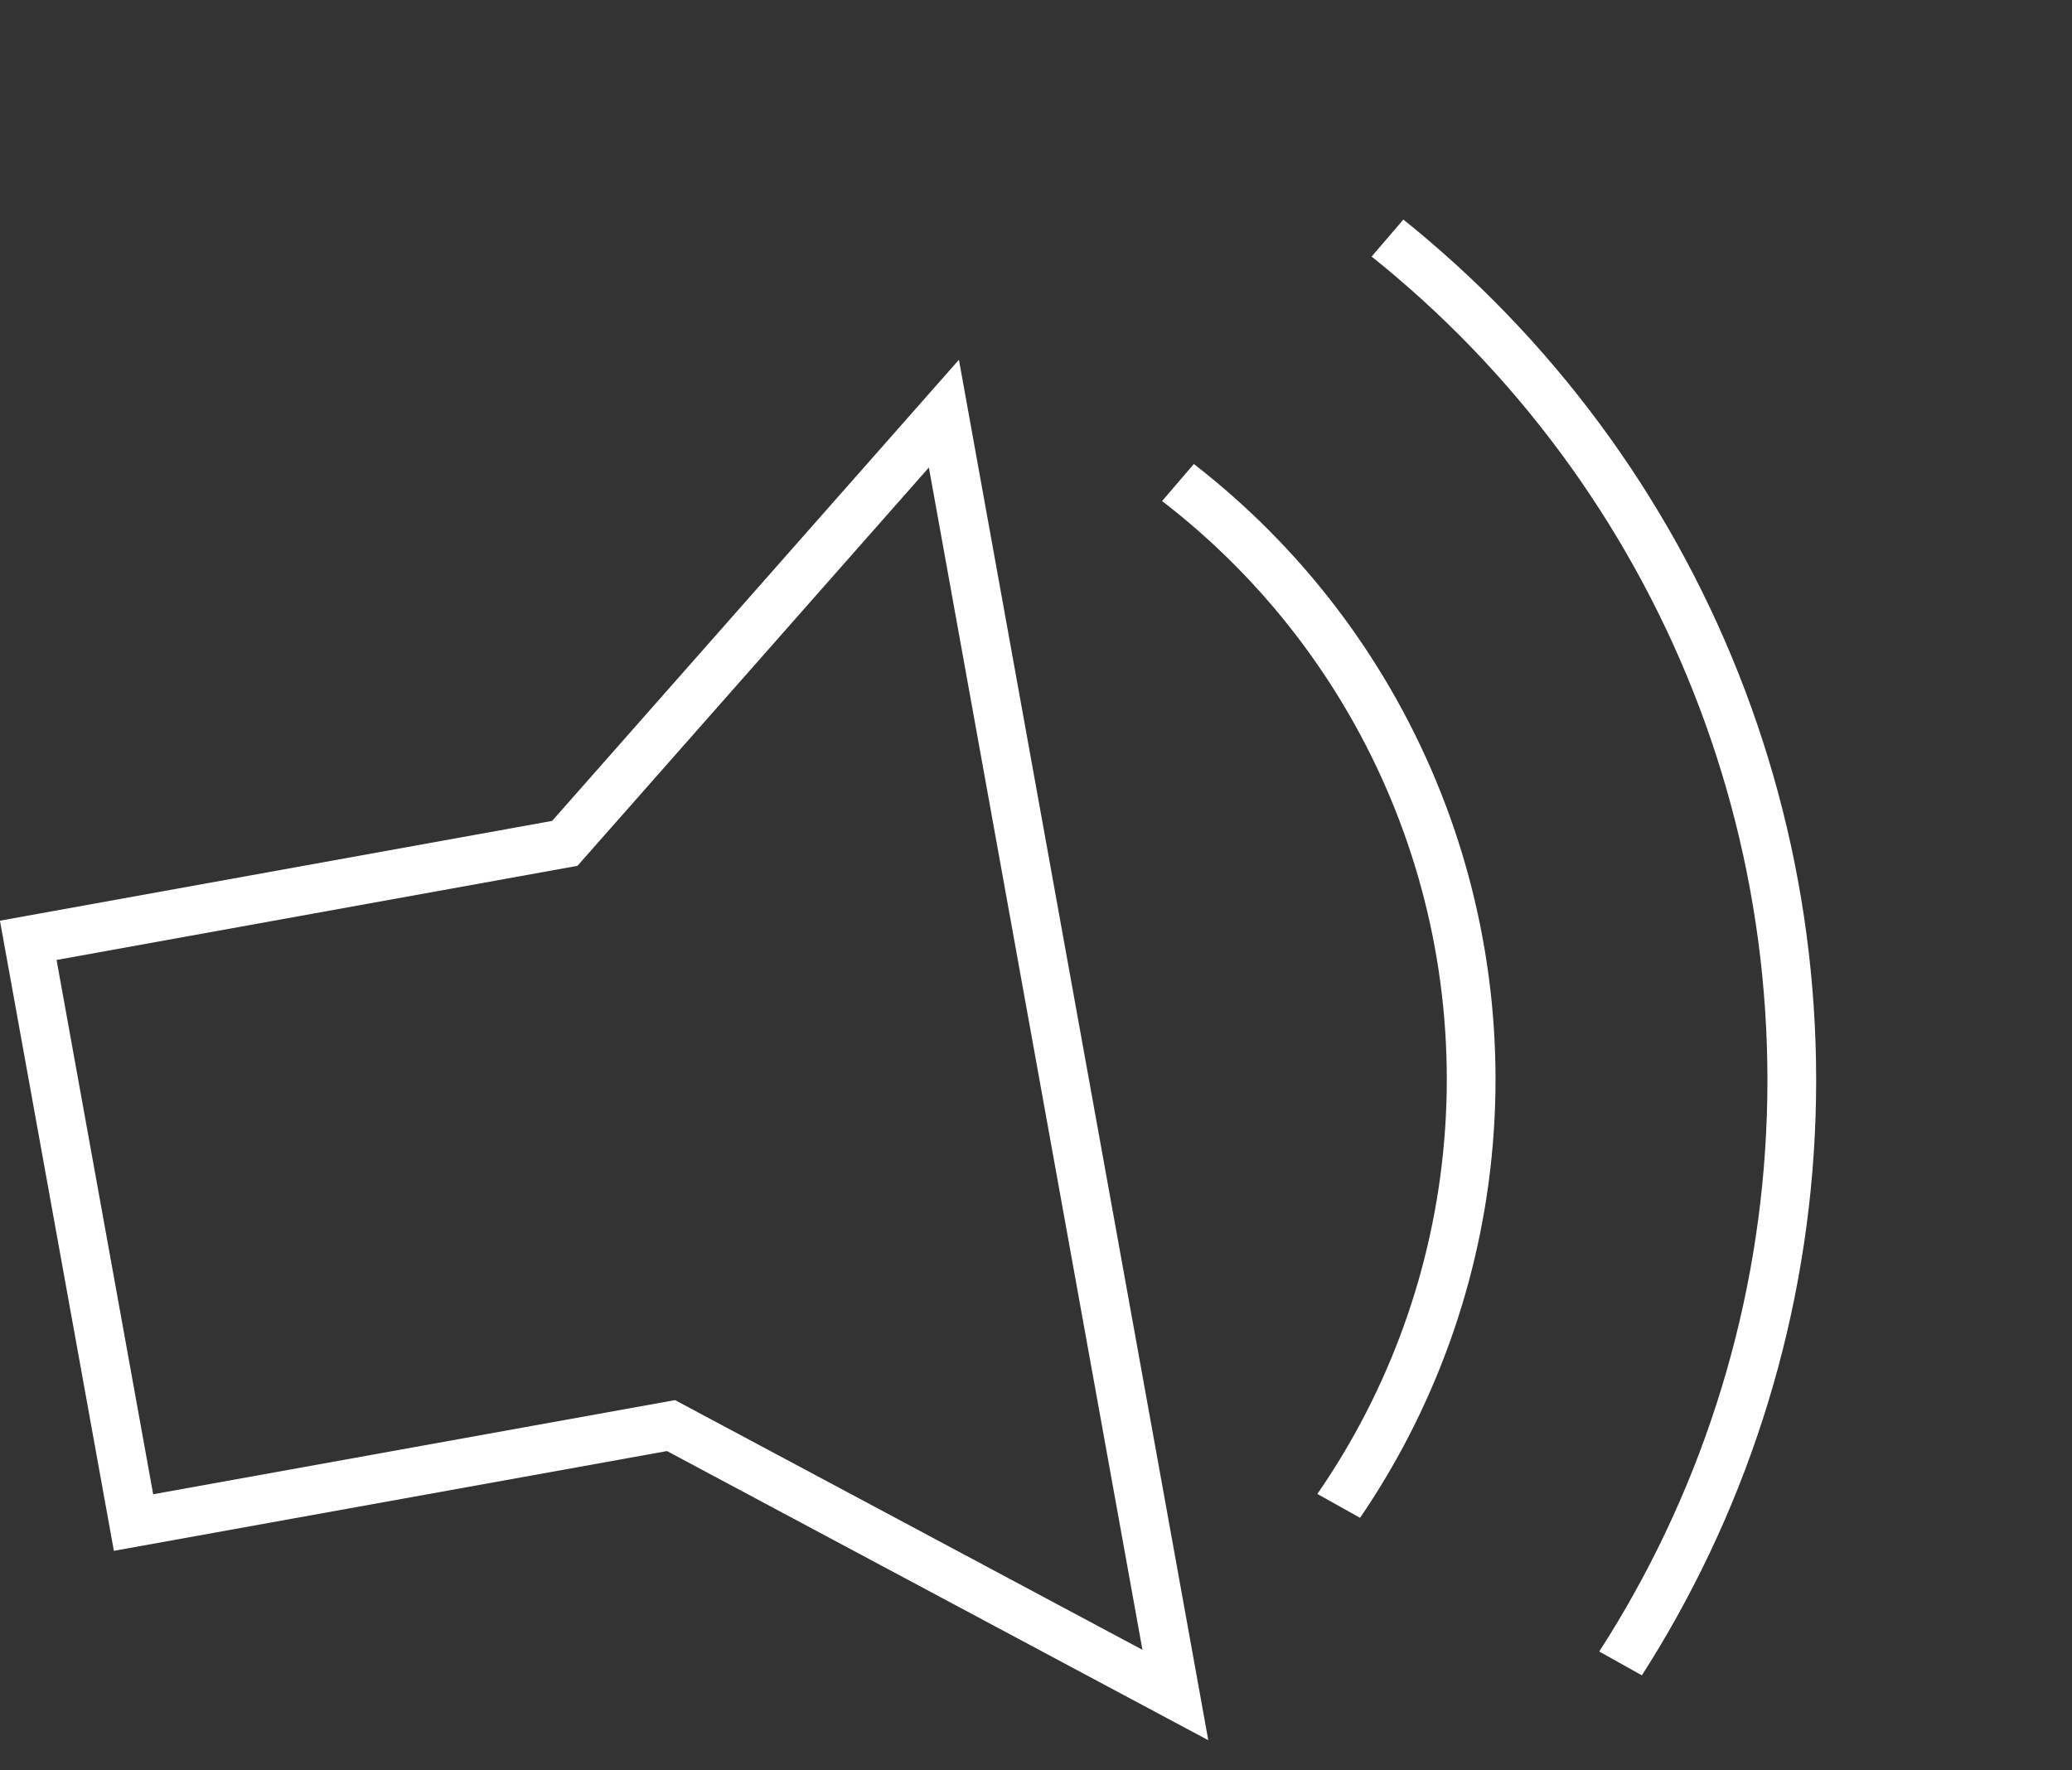 <?xml version="1.0" encoding="UTF-8"?> <svg xmlns="http://www.w3.org/2000/svg" xmlns:xlink="http://www.w3.org/1999/xlink" id="_Слой_2" data-name="Слой 2" viewBox="0 0 42.52 36.33"><rect x="0" y="0" width="42.52" height="36.33" fill="#333333" stroke="none"/><defs><style> .cls-1 { stroke: #fff; stroke-miterlimit: 10; } .cls-1, .cls-2 { fill: none; } .cls-2 { stroke-width: 0px; } .cls-3 { clip-path: url(#clippath); } </style><clipPath id="clippath"><polygon class="cls-2" points="22.12 12.3 32.66 0 39.18 10.45 42.52 34.03 37.17 36.33 25.49 29.8 22.12 12.3"></polygon></clipPath></defs><g id="_Слой_1-2" data-name="Слой 1"><g><polygon class="cls-1" points="24.12 34.79 13.77 29.26 2.74 31.25 .58 19.3 11.59 17.31 19.37 8.49 24.12 34.79"></polygon><g class="cls-3"><g><circle class="cls-1" cx="14.72" cy="22.15" r="15.47"></circle><circle class="cls-1" cx="14.62" cy="22.17" r="22.15"></circle></g></g></g></g></svg> 